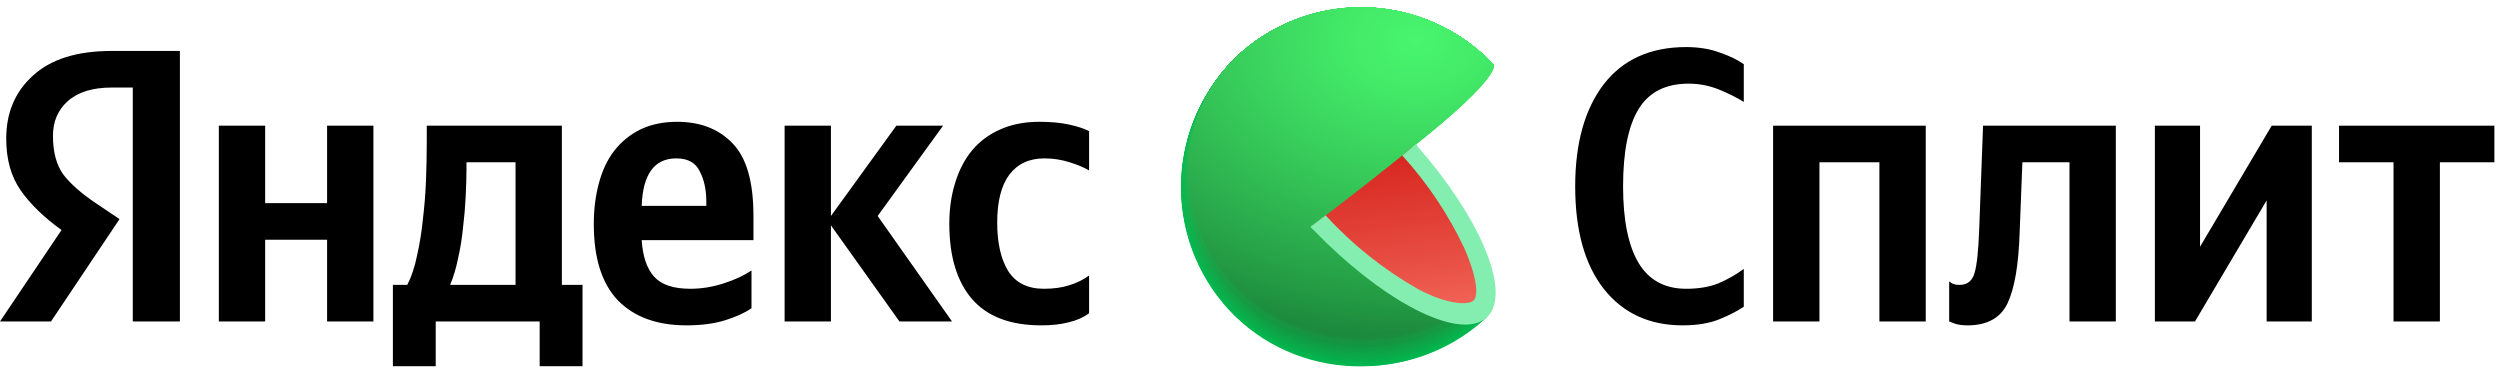<svg width="167" height="25" viewBox="0 0 167 25" fill="none" xmlns="http://www.w3.org/2000/svg">
<path d="M8.87 21.474V5.848H7.465C6.182 5.848 5.202 6.152 4.526 6.758C3.867 7.348 3.537 8.119 3.537 9.072C3.537 10.164 3.772 11.031 4.24 11.672C4.725 12.296 5.445 12.929 6.399 13.57L7.985 14.636L3.407 21.474H0L4.11 15.364C2.931 14.515 2.02 13.631 1.379 12.712C0.737 11.794 0.416 10.641 0.416 9.254C0.416 7.521 1.014 6.117 2.211 5.042C3.407 3.95 5.15 3.404 7.439 3.404H12.017V21.474H8.87ZM69.552 21.734C67.489 21.734 65.945 21.145 64.922 19.966C63.916 18.788 63.414 17.115 63.414 14.948C63.414 13.96 63.544 13.05 63.804 12.218C64.064 11.369 64.437 10.65 64.922 10.06C65.425 9.454 66.049 8.986 66.795 8.656C67.558 8.31 68.434 8.136 69.422 8.136C70.185 8.136 70.844 8.197 71.399 8.318C71.971 8.44 72.422 8.587 72.751 8.76V11.386C72.439 11.196 72.006 11.014 71.451 10.84C70.913 10.667 70.35 10.58 69.76 10.58C68.754 10.58 67.974 10.944 67.419 11.672C66.882 12.4 66.613 13.466 66.613 14.87C66.613 16.222 66.856 17.297 67.341 18.094C67.844 18.892 68.642 19.29 69.734 19.29C70.376 19.29 70.939 19.212 71.425 19.056C71.928 18.9 72.37 18.684 72.751 18.406V20.928C72.37 21.206 71.919 21.405 71.399 21.526C70.879 21.665 70.263 21.734 69.552 21.734ZM50.2 20.59C49.749 20.902 49.16 21.171 48.431 21.396C47.703 21.622 46.845 21.734 45.856 21.734C43.897 21.734 42.371 21.18 41.279 20.07C40.203 18.944 39.666 17.245 39.666 14.974C39.666 13.986 39.779 13.076 40.004 12.244C40.23 11.395 40.568 10.676 41.019 10.086C41.487 9.48 42.068 9.003 42.761 8.656C43.472 8.31 44.296 8.136 45.232 8.136C46.776 8.136 48.007 8.613 48.926 9.566C49.862 10.52 50.33 12.132 50.33 14.402V16.04H42.865C42.935 17.132 43.212 17.947 43.698 18.484C44.183 19.022 44.989 19.29 46.117 19.29C46.862 19.29 47.608 19.169 48.353 18.926C49.099 18.684 49.715 18.398 50.2 18.068V20.59ZM21.849 8.396H24.944V21.474H21.849V16.014H17.713V21.474H14.618V8.396H17.713V13.57H21.849V8.396ZM38.912 19.03V24.464H36.05V21.474H29.106V24.464H26.245V19.03H27.207C27.484 18.493 27.701 17.843 27.857 17.08C28.031 16.318 28.161 15.512 28.247 14.662C28.351 13.813 28.421 12.946 28.456 12.062C28.49 11.161 28.508 10.312 28.508 9.514V8.396H37.533V19.03H38.912ZM60.084 21.474L55.506 15.052V21.474H52.411V8.396H55.506V14.428L59.876 8.396H62.997L58.628 14.428L63.596 21.474H60.084ZM45.18 10.58C44.435 10.58 43.871 10.849 43.489 11.386C43.108 11.924 42.9 12.712 42.865 13.752H47.183V13.492C47.183 12.678 47.036 11.993 46.741 11.438C46.463 10.866 45.943 10.58 45.18 10.58ZM34.438 19.03V10.84H31.161V11.23C31.161 11.785 31.143 12.418 31.108 13.128C31.074 13.822 31.013 14.524 30.927 15.234C30.857 15.945 30.744 16.638 30.588 17.314C30.45 17.973 30.276 18.545 30.068 19.03H34.438Z" fill="black"/>
<path d="M112.402 21.734C110.182 21.734 108.431 20.928 107.147 19.316C105.864 17.687 105.223 15.399 105.223 12.452C105.223 9.575 105.856 7.304 107.121 5.64C108.405 3.976 110.243 3.144 112.636 3.144C113.468 3.144 114.214 3.266 114.873 3.508C115.531 3.734 116.069 3.994 116.485 4.288V6.81C116.017 6.516 115.462 6.238 114.821 5.978C114.179 5.718 113.503 5.588 112.792 5.588C111.266 5.588 110.156 6.152 109.462 7.278C108.769 8.405 108.422 10.13 108.422 12.452C108.422 14.706 108.769 16.413 109.462 17.574C110.156 18.718 111.214 19.29 112.636 19.29C113.468 19.29 114.188 19.169 114.795 18.926C115.401 18.666 115.965 18.346 116.485 17.964V20.486C116.086 20.764 115.549 21.041 114.873 21.318C114.196 21.596 113.373 21.734 112.402 21.734Z" fill="black"/>
<path d="M118.443 8.396H128.639V21.474H125.544V10.84H121.539V21.474H118.443V8.396Z" fill="black"/>
<path d="M130.205 18.796C130.205 18.796 130.266 18.84 130.387 18.926C130.508 18.996 130.682 19.03 130.907 19.03C131.41 19.03 131.74 18.77 131.896 18.25C132.052 17.73 132.156 16.777 132.208 15.39L132.468 8.396H141.337V21.474H138.242V10.84H135.095L134.913 15.52C134.843 17.687 134.575 19.264 134.106 20.252C133.638 21.24 132.745 21.734 131.427 21.734C131.063 21.734 130.768 21.691 130.543 21.604C130.318 21.518 130.205 21.474 130.205 21.474V18.796Z" fill="black"/>
<path d="M143.946 8.396H146.963V16.482L151.749 8.396H154.428V21.474H151.411V13.388L146.625 21.474H143.946V8.396Z" fill="black"/>
<path d="M166.625 10.84H162.984V21.474H159.888V10.84H156.247V8.396H166.625V10.84Z" fill="black"/>
<g clip-path="url(#clip0_3050_23569)">
<path d="M90.914 12.532L99.348 21.165L99.176 21.321L99.103 21.39C96.742 23.496 93.647 24.59 90.487 24.437C87.326 24.285 84.352 22.897 82.204 20.574C80.057 18.25 78.908 15.177 79.006 12.015C79.103 8.854 80.439 5.857 82.725 3.67C85.076 1.52 88.18 0.382 91.364 0.502C94.549 0.623 97.557 1.993 99.738 4.316L90.914 12.532Z" fill="#01B94F"/>
<path d="M82.734 3.666C85.085 1.517 88.187 0.381 91.37 0.502C94.552 0.624 97.559 1.994 99.739 4.316C99.739 4.316 92.724 10.881 92.582 10.996C92.582 10.996 91.011 12.475 91.022 12.497C91.034 12.52 99.334 21.13 99.334 21.13L99.165 21.291L99.093 21.359C94.138 25.716 86.546 25.517 82.061 20.672C79.908 18.321 78.77 15.215 78.896 12.03C79.022 8.845 80.402 5.839 82.734 3.666Z" fill="url(#paint0_radial_3050_23569)"/>
<path d="M82.739 3.658C85.091 1.513 88.194 0.379 91.376 0.502C94.558 0.625 97.564 1.995 99.744 4.316C99.744 4.316 92.916 10.736 92.637 10.961C92.637 10.961 91.108 12.421 91.135 12.467C91.192 12.604 99.323 21.092 99.323 21.092L99.155 21.252L99.082 21.321C94.139 25.67 86.543 25.456 82.074 20.626C79.924 18.282 78.787 15.183 78.912 12.005C79.036 8.827 80.412 5.827 82.739 3.658Z" fill="url(#paint1_radial_3050_23569)"/>
<path d="M82.746 3.655C85.098 1.512 88.199 0.38 91.38 0.504C94.56 0.627 97.564 1.997 99.743 4.316C99.743 4.316 93.11 10.587 92.682 10.927C92.682 10.927 91.206 12.364 91.233 12.433C91.321 12.639 99.307 21.058 99.307 21.058L99.135 21.218L99.062 21.283C94.134 25.621 86.542 25.399 82.081 20.58C79.934 18.243 78.799 15.151 78.923 11.98C79.048 8.81 80.422 5.817 82.746 3.655Z" fill="url(#paint2_radial_3050_23569)"/>
<path d="M82.75 3.651C85.103 1.51 88.204 0.379 91.383 0.504C94.563 0.628 97.566 1.997 99.744 4.316C99.744 4.316 93.302 10.43 92.732 10.893C92.732 10.893 91.302 12.31 91.341 12.402C91.455 12.677 99.293 21.023 99.293 21.023L99.124 21.18C99.124 21.18 99.052 21.245 99.052 21.249C94.135 25.571 86.543 25.334 82.093 20.534C79.95 18.204 78.816 15.12 78.939 11.957C79.062 8.794 80.432 5.808 82.75 3.651Z" fill="url(#paint3_radial_3050_23569)"/>
<path d="M82.757 3.643C85.111 1.505 88.21 0.378 91.388 0.503C94.566 0.629 97.566 1.998 99.743 4.316C99.743 4.316 93.496 10.293 92.781 10.858C92.781 10.858 91.397 12.253 91.443 12.368C91.589 12.711 99.281 20.985 99.277 20.989L99.109 21.145L99.036 21.214C94.131 25.517 86.542 25.276 82.104 20.488C79.964 18.164 78.832 15.087 78.954 11.931C79.077 8.775 80.444 5.795 82.757 3.643Z" fill="url(#paint4_radial_3050_23569)"/>
<path d="M82.76 3.639C85.114 1.503 88.213 0.377 91.39 0.503C94.566 0.63 97.566 1.999 99.742 4.316C99.742 4.316 93.686 10.147 92.83 10.812C92.83 10.812 91.492 12.184 91.549 12.322C91.722 12.734 99.264 20.935 99.264 20.935L99.096 21.13L99.023 21.195C94.126 25.468 86.541 25.219 82.111 20.442C79.975 18.125 78.844 15.056 78.966 11.907C79.088 8.758 80.452 5.785 82.76 3.639Z" fill="url(#paint5_radial_3050_23569)"/>
<path d="M82.769 3.636C85.123 1.501 88.221 0.376 91.397 0.503C94.573 0.631 97.571 2 99.747 4.316C99.747 4.316 93.882 10.002 92.884 10.812C92.884 10.812 91.588 12.161 91.653 12.322C91.871 12.784 99.254 20.916 99.25 20.916L99.082 21.073L99.009 21.142C94.127 25.418 86.542 25.158 82.123 20.397C79.99 18.086 78.86 15.024 78.981 11.883C79.103 8.741 80.465 5.776 82.769 3.636Z" fill="url(#paint6_radial_3050_23569)"/>
<path d="M82.773 3.628C85.128 1.495 88.226 0.373 91.401 0.501C94.576 0.63 97.573 2 99.748 4.316C99.748 4.316 94.074 9.853 92.935 10.759C92.935 10.759 91.685 12.089 91.761 12.287C91.991 12.838 99.239 20.897 99.235 20.897C99.231 20.897 99.079 21.046 99.067 21.054L98.994 21.119C94.124 25.368 86.539 25.101 82.131 20.366C79.996 18.061 78.865 15.003 78.985 11.864C79.106 8.725 80.468 5.763 82.773 3.628Z" fill="url(#paint7_radial_3050_23569)"/>
<path d="M82.78 3.624C85.135 1.495 88.232 0.374 91.405 0.503C94.578 0.633 97.573 2.002 99.746 4.316C99.746 4.316 94.268 9.708 92.984 10.725C92.984 10.725 91.779 12.031 91.867 12.253C92.124 12.872 99.223 20.859 99.223 20.863L99.055 21.02L98.982 21.085C94.123 25.334 86.538 25.055 82.161 20.32C80.028 18.024 78.896 14.975 79.012 11.844C79.128 8.713 80.484 5.757 82.78 3.624Z" fill="url(#paint8_radial_3050_23569)"/>
<path d="M82.782 3.62C85.137 1.492 88.233 0.373 91.405 0.503C94.577 0.633 97.572 2.002 99.744 4.316C99.744 4.316 94.457 9.559 93.016 10.69C93.016 10.69 91.869 11.978 91.953 12.219C92.251 12.895 99.209 20.809 99.205 20.813L99.037 20.966C99.037 20.966 98.972 21.027 98.964 21.035C94.117 25.269 86.536 24.978 82.143 20.27C81.091 19.135 80.274 17.804 79.736 16.353C79.199 14.902 78.953 13.359 79.013 11.813C79.072 10.267 79.435 8.748 80.082 7.342C80.729 5.936 81.646 4.672 82.782 3.62Z" fill="url(#paint9_radial_3050_23569)"/>
<path d="M82.791 3.612C85.146 1.488 88.242 0.371 91.412 0.503C94.582 0.634 97.574 2.003 99.746 4.316C99.746 4.316 94.653 9.413 93.082 10.655C93.082 10.655 91.97 11.924 92.077 12.184C92.39 12.948 99.195 20.786 99.195 20.79L99.027 20.943L98.954 21.008C94.115 25.219 86.537 24.921 82.16 20.217C80.041 17.931 78.918 14.898 79.036 11.784C79.154 8.67 80.505 5.731 82.791 3.612Z" fill="url(#paint10_radial_3050_23569)"/>
<path d="M82.796 3.609C85.152 1.486 88.247 0.37 91.417 0.502C94.587 0.635 97.579 2.004 99.75 4.316C99.75 4.316 94.846 9.284 93.133 10.625C93.133 10.625 92.07 11.867 92.181 12.154C92.525 12.968 99.185 20.748 99.181 20.748L99.013 20.905L98.94 20.97C94.115 25.174 86.538 24.868 82.172 20.179C81.124 19.05 80.308 17.727 79.772 16.283C79.236 14.839 78.99 13.304 79.047 11.765C79.105 10.226 79.466 8.713 80.109 7.314C80.752 5.914 81.665 4.655 82.796 3.609Z" fill="url(#paint11_radial_3050_23569)"/>
<path d="M82.802 3.605C85.159 1.484 88.253 0.371 91.421 0.504C94.589 0.637 97.579 2.005 99.75 4.316C99.75 4.316 95.04 9.119 93.182 10.591C93.182 10.591 92.165 11.813 92.287 12.119C92.67 13.013 99.169 20.714 99.169 20.718L99.001 20.874C99.001 20.874 98.936 20.931 98.932 20.939C94.115 25.143 86.541 24.81 82.183 20.137C77.825 15.463 78.043 7.919 82.802 3.605Z" fill="url(#paint12_radial_3050_23569)"/>
<path d="M82.808 3.597C85.165 1.479 88.259 0.368 91.426 0.502C94.593 0.636 97.582 2.005 99.751 4.316C99.751 4.316 95.233 8.967 93.252 10.549C93.252 10.549 92.277 11.749 92.411 12.077C92.813 13.04 99.17 20.668 99.17 20.672L99.002 20.825L98.929 20.89C94.109 25.066 86.52 24.741 82.192 20.079C77.865 15.417 78.06 7.9 82.808 3.597Z" fill="url(#paint13_radial_3050_23569)"/>
<path d="M82.814 3.593C85.171 1.478 88.264 0.369 91.429 0.504C94.594 0.639 97.581 2.007 99.75 4.316C99.75 4.316 95.426 8.825 93.285 10.522C93.285 10.522 92.356 11.703 92.497 12.05C92.929 13.078 99.134 20.633 99.134 20.637L98.966 20.79L98.893 20.855C94.107 25.017 86.518 24.68 82.198 20.033C77.878 15.386 78.073 7.881 82.814 3.593Z" fill="url(#paint14_radial_3050_23569)"/>
<path d="M82.818 3.59C85.176 1.476 88.268 0.368 91.432 0.504C94.597 0.64 97.582 2.008 99.75 4.316C99.75 4.316 95.618 8.68 93.335 10.488C93.335 10.488 92.452 11.634 92.605 12.016C93.064 13.105 99.135 20.599 99.135 20.603L98.97 20.756L98.898 20.821C94.104 24.952 86.519 24.623 82.21 19.984C77.902 15.345 78.085 7.866 82.818 3.59Z" fill="url(#paint15_radial_3050_23569)"/>
<path d="M82.826 3.582C85.185 1.472 88.276 0.368 91.439 0.505C94.602 0.642 97.586 2.01 99.754 4.316C99.754 4.316 95.812 8.519 93.4 10.453C93.4 10.453 92.563 11.6 92.723 11.982C93.197 13.151 99.135 20.561 99.112 20.565L98.943 20.718C98.921 20.741 98.897 20.763 98.871 20.782C94.103 24.917 86.519 24.57 82.222 19.942C77.925 15.314 78.108 7.847 82.826 3.582Z" fill="url(#paint16_radial_3050_23569)"/>
<path d="M82.83 3.578C85.192 1.472 88.285 0.372 91.448 0.515C94.61 0.658 97.592 2.031 99.754 4.343C99.754 4.343 96.004 8.386 93.435 10.43C93.435 10.43 92.643 11.546 92.816 11.959C93.332 13.201 99.1 20.542 99.097 20.546C99.093 20.549 98.955 20.679 98.928 20.699L98.86 20.764C94.1 24.868 86.519 24.501 82.23 19.896C77.94 15.291 78.108 7.828 82.83 3.578Z" fill="url(#paint17_radial_3050_23569)"/>
<path d="M82.839 3.574C85.2 1.469 88.292 0.37 91.453 0.513C94.614 0.656 97.594 2.029 99.755 4.339C99.755 4.339 96.2 8.248 93.486 10.4C93.486 10.4 92.74 11.492 92.92 11.928C93.467 13.239 99.09 20.507 99.083 20.511L98.918 20.664L98.846 20.729C94.097 24.818 86.52 24.444 82.242 19.85C77.964 15.257 78.129 7.809 82.839 3.574Z" fill="url(#paint18_radial_3050_23569)"/>
<path d="M82.841 3.551C85.203 1.448 88.293 0.351 91.453 0.493C94.613 0.636 97.592 2.008 99.754 4.316C99.754 4.316 96.39 8.08 93.538 10.342C93.538 10.342 92.835 11.412 93.026 11.871C93.599 13.25 99.074 20.45 99.07 20.454L98.902 20.607L98.829 20.668C94.096 24.768 86.519 24.382 82.249 19.808C77.978 15.234 78.143 7.789 82.841 3.551Z" fill="url(#paint19_radial_3050_23569)"/>
<path d="M82.849 3.552C85.21 1.45 88.299 0.353 91.457 0.496C94.616 0.639 97.593 2.009 99.754 4.316C97.854 6.47 95.792 8.477 93.588 10.319C93.588 10.319 92.93 11.37 93.133 11.848C93.733 13.296 99.059 20.419 99.055 20.427L98.89 20.576L98.818 20.641C94.093 24.719 86.519 24.325 82.26 19.762C78.001 15.199 78.154 7.755 82.849 3.552Z" fill="url(#paint20_radial_3050_23569)"/>
<path d="M82.852 3.552C85.213 1.45 88.302 0.354 91.46 0.497C94.618 0.64 97.595 2.01 99.757 4.316C97.883 6.464 95.837 8.457 93.64 10.274C93.64 10.274 93.032 11.302 93.258 11.802C93.889 13.331 99.069 20.374 99.061 20.377L98.897 20.53L98.824 20.595C94.091 24.665 86.518 24.264 82.267 19.716C78.016 15.169 78.168 7.755 82.852 3.552Z" fill="url(#paint21_radial_3050_23569)"/>
<path d="M82.859 3.551C85.221 1.454 88.308 0.36 91.464 0.502C94.619 0.645 97.595 2.013 99.757 4.316C97.912 6.466 95.881 8.448 93.686 10.239C93.686 10.239 93.124 11.248 93.342 11.768C94 13.369 99.031 20.366 99.027 20.366C99.023 20.366 98.893 20.492 98.859 20.519L98.79 20.58C94.088 24.615 86.518 24.187 82.278 19.67C78.039 15.153 78.18 7.755 82.859 3.551Z" fill="url(#paint22_radial_3050_23569)"/>
<path d="M82.862 3.552C85.223 1.455 88.31 0.362 91.465 0.504C94.62 0.647 97.594 2.015 99.756 4.316C97.942 6.47 95.925 8.445 93.735 10.216C93.735 10.216 93.219 11.202 93.445 11.745C94.136 13.399 99.018 20.312 99.011 20.316L98.846 20.465L98.774 20.53C94.083 24.57 86.517 24.145 82.289 19.625C78.061 15.104 78.195 7.717 82.862 3.552Z" fill="url(#paint23_radial_3050_23569)"/>
<path d="M82.867 3.551C85.227 1.456 88.313 0.363 91.467 0.506C94.621 0.649 97.595 2.015 99.757 4.316C97.973 6.473 95.97 8.44 93.781 10.185C93.781 10.185 93.311 11.149 93.548 11.714C94.267 13.438 99 20.274 98.996 20.282L98.828 20.431L98.755 20.496C94.083 24.516 86.518 24.084 82.312 19.579C78.107 15.073 78.21 7.698 82.867 3.551Z" fill="url(#paint24_radial_3050_23569)"/>
<path d="M82.877 3.552C85.237 1.458 88.321 0.367 91.473 0.51C94.626 0.653 97.598 2.018 99.759 4.316C98.009 6.474 96.024 8.431 93.841 10.151C93.841 10.151 93.413 11.095 93.662 11.68C94.426 13.472 99.014 20.24 98.987 20.248L98.823 20.397L98.75 20.458C94.082 24.466 86.52 24.023 82.315 19.533C78.11 15.043 78.225 7.679 82.877 3.552Z" fill="url(#paint25_radial_3050_23569)"/>
<path d="M82.879 3.552C85.24 1.461 88.322 0.371 91.473 0.513C94.624 0.656 97.596 2.02 99.757 4.316C98.042 6.479 96.072 8.427 93.889 10.117C93.889 10.117 93.507 11.038 93.763 11.646C94.528 13.507 98.978 20.202 98.97 20.206C98.962 20.209 98.844 20.324 98.805 20.355L98.733 20.42C94.08 24.417 86.518 23.966 82.313 19.487C78.108 15.008 78.238 7.66 82.879 3.552Z" fill="url(#paint26_radial_3050_23569)"/>
<path d="M82.885 3.529C85.249 1.442 88.332 0.356 91.482 0.503C94.632 0.65 97.602 2.018 99.76 4.316C99.76 4.316 97.933 6.914 93.938 10.082C93.938 10.082 93.601 10.984 93.869 11.611C94.672 13.522 98.961 20.167 98.957 20.171L98.789 20.32L98.72 20.385C94.075 24.367 86.517 23.905 82.312 19.441C78.107 14.978 78.248 7.641 82.885 3.529Z" fill="url(#paint27_radial_3050_23569)"/>
<path d="M82.89 3.521C85.254 1.437 88.338 0.354 91.487 0.503C94.635 0.651 97.603 2.019 99.761 4.316C99.761 4.316 98.129 6.754 93.988 10.048C93.834 10.546 93.834 11.079 93.988 11.576C94.822 13.575 98.958 20.125 98.958 20.133L98.794 20.282L98.721 20.343C94.072 24.317 86.518 23.847 82.34 19.399C78.161 14.951 78.264 7.625 82.89 3.521Z" fill="url(#paint28_radial_3050_23569)"/>
<path d="M82.9 3.517C85.264 1.434 88.346 0.353 91.493 0.502C94.641 0.651 97.607 2.019 99.763 4.316C99.763 4.316 98.322 6.609 94.029 9.998C93.894 10.501 93.908 11.033 94.071 11.527C94.931 13.621 98.937 20.102 98.93 20.11L98.765 20.259L98.697 20.32C94.075 24.268 86.52 23.805 82.349 19.353C78.178 14.901 78.282 7.606 82.9 3.517Z" fill="url(#paint29_radial_3050_23569)"/>
<path d="M82.902 3.513C85.266 1.432 88.348 0.351 91.495 0.501C94.641 0.651 97.606 2.019 99.762 4.316C99.762 4.316 98.515 6.475 94.088 9.983C93.982 10.492 94.015 11.02 94.184 11.511C95.075 13.648 98.924 20.056 98.917 20.064L98.752 20.209L98.68 20.274C94.069 24.218 86.519 23.725 82.359 19.307C78.135 14.829 78.292 7.587 82.902 3.513Z" fill="url(#paint30_radial_3050_23569)"/>
<path d="M82.909 3.506C85.274 1.428 88.355 0.352 91.499 0.503C94.644 0.654 97.606 2.021 99.761 4.316C99.761 4.316 98.706 6.315 94.138 9.933C94.059 10.448 94.111 10.974 94.29 11.462C95.208 13.667 98.909 20.007 98.901 20.011L98.737 20.16L98.664 20.221C94.076 24.138 86.526 23.66 82.367 19.235C78.207 14.81 78.306 7.568 82.909 3.506Z" fill="url(#paint31_radial_3050_23569)"/>
<path d="M82.915 3.502C85.281 1.426 88.361 0.35 91.506 0.502C94.65 0.654 97.612 2.022 99.767 4.316C99.767 4.316 98.903 6.165 94.193 9.899C94.141 10.418 94.212 10.941 94.399 11.428C95.344 13.732 98.895 19.984 98.888 20.003L98.723 20.152L98.654 20.213C94.067 24.115 86.52 23.607 82.38 19.22C78.175 14.764 78.324 7.549 82.915 3.502Z" fill="url(#paint32_radial_3050_23569)"/>
<path d="M82.921 3.498C85.287 1.424 88.366 0.35 91.508 0.503C94.651 0.655 97.612 2.022 99.765 4.316C99.765 4.316 99.092 6.036 94.241 9.88C94.219 10.402 94.308 10.923 94.501 11.409C95.476 13.766 98.882 19.961 98.874 19.984L98.71 20.129L98.637 20.19C94.061 24.065 86.518 23.549 82.386 19.17C78.192 14.729 78.333 7.53 82.921 3.498Z" fill="url(#paint33_radial_3050_23569)"/>
<path d="M82.925 3.49C85.292 1.419 88.371 0.348 91.513 0.502C94.654 0.656 97.613 2.023 99.766 4.316C99.766 4.316 99.288 5.886 94.291 9.845C94.299 10.377 94.407 10.902 94.609 11.393C95.614 13.805 98.867 19.927 98.86 19.934L98.695 20.079L98.626 20.14C94.062 24.015 86.519 23.488 82.398 19.124C78.212 14.699 78.349 7.511 82.925 3.49Z" fill="url(#paint34_radial_3050_23569)"/>
<path d="M82.935 3.487C85.303 1.424 88.379 0.359 91.516 0.517C94.653 0.674 97.607 2.041 99.756 4.331C99.756 4.331 99.469 5.741 94.331 9.811C94.375 10.344 94.504 10.866 94.713 11.359C95.749 13.843 98.858 19.892 98.85 19.9L98.686 20.045C98.66 20.063 98.635 20.084 98.613 20.106C94.06 23.966 86.521 23.423 82.411 19.078C78.233 14.664 78.362 7.495 82.935 3.487Z" fill="url(#paint35_radial_3050_23569)"/>
<path d="M82.936 3.483C85.304 1.419 88.38 0.355 91.518 0.513C94.655 0.671 97.609 2.04 99.757 4.331C99.757 4.331 99.665 5.596 94.382 9.777C94.457 10.31 94.601 10.832 94.81 11.328C95.88 13.869 98.84 19.854 98.832 19.861L98.668 20.007C98.644 20.007 98.618 20.052 98.595 20.068C94.053 23.916 86.518 23.37 82.416 19.032C78.249 14.634 78.375 7.476 82.936 3.483Z" fill="url(#paint36_radial_3050_23569)"/>
<path d="M82.945 3.475C85.315 1.414 88.392 0.352 91.528 0.512C94.665 0.672 97.618 2.041 99.766 4.331C99.766 4.331 99.866 5.462 94.441 9.746C94.552 10.277 94.716 10.795 94.93 11.294C96.02 13.915 98.834 19.819 98.822 19.827C98.811 19.835 98.711 19.93 98.658 19.972L98.589 20.033C94.059 23.874 86.52 23.308 82.429 18.986C78.266 14.599 78.392 7.457 82.945 3.475Z" fill="url(#paint37_radial_3050_23569)"/>
<path d="M82.948 3.471C85.318 1.411 88.395 0.35 91.533 0.511C94.67 0.672 97.622 2.043 99.769 4.335C99.769 4.335 100.059 5.302 94.493 9.712C94.636 10.241 94.815 10.759 95.028 11.263C96.148 13.938 98.813 19.785 98.805 19.793L98.641 19.938L98.568 19.999C94.053 23.805 86.518 23.247 82.435 18.945C78.284 14.565 78.402 7.438 82.948 3.471Z" fill="url(#paint38_radial_3050_23569)"/>
<path d="M82.956 3.467C85.326 1.407 88.404 0.347 91.541 0.509C94.678 0.67 97.631 2.042 99.777 4.335C99.777 4.335 100.251 5.153 94.547 9.666C94.547 9.666 94.757 10.308 95.139 11.217C96.286 13.976 98.802 19.739 98.794 19.747L98.63 19.892L98.561 19.949C94.05 23.767 86.519 23.19 82.447 18.898C78.303 14.531 78.418 7.419 82.956 3.467Z" fill="url(#paint39_radial_3050_23569)"/>
<path d="M98.775 19.724C94.31 23.736 86.591 23.205 82.455 18.837C78.319 14.469 78.429 7.373 82.96 3.444C85.332 1.386 88.41 0.328 91.547 0.491C94.684 0.654 97.635 2.026 99.781 4.32C99.781 4.32 100.457 4.992 94.604 9.628C94.593 9.643 98.791 19.712 98.775 19.724Z" fill="url(#paint40_radial_3050_23569)"/>
<path d="M94.424 9.772C92.593 11.274 90.341 13.043 87.723 15.027C89.668 17.13 91.931 18.915 94.428 20.319C96.573 21.466 98.251 21.68 99.073 20.954C99.895 20.227 99.796 18.554 98.84 16.368C97.708 13.96 96.22 11.736 94.424 9.772Z" fill="url(#paint41_linear_3050_23569)"/>
<path d="M94.588 9.623L93.671 10.387C95.351 12.233 96.748 14.318 97.815 16.574C98.752 18.73 98.729 19.811 98.427 20.082C98.125 20.354 96.821 20.422 94.737 19.318C92.43 18.01 90.342 16.346 88.552 14.388L87.527 15.153L87.768 15.386C92.107 19.868 96.802 22.421 98.866 21.492C98.927 21.462 98.989 21.431 99.046 21.397H99.069C99.149 21.348 99.224 21.291 99.294 21.229C99.369 21.162 99.437 21.087 99.497 21.007C100.847 19.238 98.797 14.473 94.715 9.803L94.588 9.623Z" fill="#84EEB1"/>
</g>
<defs>
<radialGradient id="paint0_radial_3050_23569" cx="0" cy="0" r="1" gradientUnits="userSpaceOnUse" gradientTransform="translate(93.962 1.834) rotate(-2.29) scale(55.038 40.713)">
<stop stop-color="#03BA50"/>
<stop offset="0.8" stop-color="#01B64E"/>
</radialGradient>
<radialGradient id="paint1_radial_3050_23569" cx="0" cy="0" r="1" gradientUnits="userSpaceOnUse" gradientTransform="translate(93.957 1.829) rotate(-2.29) scale(54.923 40.628)">
<stop stop-color="#04BC50"/>
<stop offset="0.8" stop-color="#01B34D"/>
</radialGradient>
<radialGradient id="paint2_radial_3050_23569" cx="0" cy="0" r="1" gradientUnits="userSpaceOnUse" gradientTransform="translate(93.943 1.84) rotate(-2.29) scale(54.808 40.543)">
<stop stop-color="#06BD51"/>
<stop offset="0.72" stop-color="#02B24C"/>
<stop offset="0.8" stop-color="#01B04B"/>
</radialGradient>
<radialGradient id="paint3_radial_3050_23569" cx="0" cy="0" r="1" gradientUnits="userSpaceOnUse" gradientTransform="translate(93.923 1.857) rotate(-2.29) scale(54.693 40.458)">
<stop stop-color="#08BF52"/>
<stop offset="0.56" stop-color="#04B44D"/>
<stop offset="0.8" stop-color="#01AD4A"/>
</radialGradient>
<radialGradient id="paint4_radial_3050_23569" cx="0" cy="0" r="1" gradientUnits="userSpaceOnUse" gradientTransform="translate(93.902 1.874) rotate(-2.29) scale(54.579 40.373)">
<stop stop-color="#0AC053"/>
<stop offset="0.48" stop-color="#05B54E"/>
<stop offset="0.8" stop-color="#01AA49"/>
</radialGradient>
<radialGradient id="paint5_radial_3050_23569" cx="0" cy="0" r="1" gradientUnits="userSpaceOnUse" gradientTransform="translate(93.877 1.915) rotate(-1.718) scale(54.441 40.283)">
<stop stop-color="#0BC253"/>
<stop offset="0.42" stop-color="#07B74E"/>
<stop offset="0.8" stop-color="#01A848"/>
</radialGradient>
<radialGradient id="paint6_radial_3050_23569" cx="0" cy="0" r="1" gradientUnits="userSpaceOnUse" gradientTransform="translate(93.846 1.926) rotate(-1.718) scale(54.326 40.198)">
<stop stop-color="#0DC354"/>
<stop offset="0.37" stop-color="#08B84F"/>
<stop offset="0.8" stop-color="#01A546"/>
</radialGradient>
<radialGradient id="paint7_radial_3050_23569" cx="0" cy="0" r="1" gradientUnits="userSpaceOnUse" gradientTransform="translate(94.251 1.936) rotate(-1.718) scale(54.211 40.097)">
<stop stop-color="#0FC555"/>
<stop offset="0.33" stop-color="#0ABA50"/>
<stop offset="0.8" stop-color="#01A245"/>
</radialGradient>
<radialGradient id="paint8_radial_3050_23569" cx="0" cy="0" r="1" gradientUnits="userSpaceOnUse" gradientTransform="translate(94.21 1.956) rotate(-1.701) scale(54.637 40.012)">
<stop stop-color="#11C656"/>
<stop offset="0.3" stop-color="#0CBB51"/>
<stop offset="0.8" stop-color="#019F44"/>
</radialGradient>
<radialGradient id="paint9_radial_3050_23569" cx="0" cy="0" r="1" gradientUnits="userSpaceOnUse" gradientTransform="translate(94.194 1.975) rotate(-1.701) scale(54.521 39.927)">
<stop stop-color="#12C856"/>
<stop offset="0.28" stop-color="#0EBD51"/>
<stop offset="0.77" stop-color="#029E44"/>
<stop offset="0.8" stop-color="#019C43"/>
</radialGradient>
<radialGradient id="paint10_radial_3050_23569" cx="0" cy="0" r="1" gradientUnits="userSpaceOnUse" gradientTransform="translate(94.182 2.001) rotate(-1.701) scale(54.401 39.84)">
<stop stop-color="#14C957"/>
<stop offset="0.26" stop-color="#0FBE52"/>
<stop offset="0.72" stop-color="#049F44"/>
<stop offset="0.8" stop-color="#019941"/>
</radialGradient>
<radialGradient id="paint11_radial_3050_23569" cx="0" cy="0" r="1" gradientUnits="userSpaceOnUse" gradientTransform="translate(94.158 2.034) rotate(-1.701) scale(54.286 39.755)">
<stop stop-color="#16CB58"/>
<stop offset="0.24" stop-color="#11C053"/>
<stop offset="0.66" stop-color="#06A145"/>
<stop offset="0.8" stop-color="#019640"/>
</radialGradient>
<radialGradient id="paint12_radial_3050_23569" cx="0" cy="0" r="1" gradientUnits="userSpaceOnUse" gradientTransform="translate(94.129 2.069) rotate(-1.701) scale(54.17 39.67)">
<stop stop-color="#18CC59"/>
<stop offset="0.23" stop-color="#13C154"/>
<stop offset="0.62" stop-color="#07A246"/>
<stop offset="0.8" stop-color="#01933F"/>
</radialGradient>
<radialGradient id="paint13_radial_3050_23569" cx="0" cy="0" r="1" gradientUnits="userSpaceOnUse" gradientTransform="translate(94.102 2.112) rotate(-1.701) scale(54.05 39.582)">
<stop stop-color="#19CD59"/>
<stop offset="0.21" stop-color="#15C254"/>
<stop offset="0.59" stop-color="#09A347"/>
<stop offset="0.8" stop-color="#01903E"/>
</radialGradient>
<radialGradient id="paint14_radial_3050_23569" cx="0" cy="0" r="1" gradientUnits="userSpaceOnUse" gradientTransform="translate(94.064 2.157) rotate(-1.701) scale(53.934 39.497)">
<stop stop-color="#1BCF5A"/>
<stop offset="0.2" stop-color="#17C455"/>
<stop offset="0.56" stop-color="#0BA547"/>
<stop offset="0.8" stop-color="#018D3C"/>
</radialGradient>
<radialGradient id="paint15_radial_3050_23569" cx="0" cy="0" r="1" gradientUnits="userSpaceOnUse" gradientTransform="translate(94.024 1.991) rotate(-1.134) scale(53.805 39.411)">
<stop stop-color="#1DD05B"/>
<stop offset="0.19" stop-color="#18C556"/>
<stop offset="0.54" stop-color="#0CA648"/>
<stop offset="0.8" stop-color="#018B3B"/>
</radialGradient>
<radialGradient id="paint16_radial_3050_23569" cx="0" cy="0" r="1" gradientUnits="userSpaceOnUse" gradientTransform="translate(93.98 2.026) rotate(-1.134) scale(53.685 39.324)">
<stop stop-color="#1ED25B"/>
<stop offset="0.18" stop-color="#1AC756"/>
<stop offset="0.51" stop-color="#0EA848"/>
<stop offset="0.8" stop-color="#01883A"/>
</radialGradient>
<radialGradient id="paint17_radial_3050_23569" cx="0" cy="0" r="1" gradientUnits="userSpaceOnUse" gradientTransform="translate(93.937 2.059) rotate(-1.134) scale(53.569 39.239)">
<stop stop-color="#20D35C"/>
<stop offset="0.18" stop-color="#1BC857"/>
<stop offset="0.49" stop-color="#0FA949"/>
<stop offset="0.8" stop-color="#018539"/>
</radialGradient>
<radialGradient id="paint18_radial_3050_23569" cx="0" cy="0" r="1" gradientUnits="userSpaceOnUse" gradientTransform="translate(93.887 2.106) rotate(-1.134) scale(53.454 39.154)">
<stop stop-color="#22D55D"/>
<stop offset="0.17" stop-color="#1DCA58"/>
<stop offset="0.47" stop-color="#11AB4A"/>
<stop offset="0.8" stop-color="#018237"/>
</radialGradient>
<radialGradient id="paint19_radial_3050_23569" cx="0" cy="0" r="1" gradientUnits="userSpaceOnUse" gradientTransform="translate(93.826 2.149) rotate(-1.134) scale(53.334 39.066)">
<stop stop-color="#24D65E"/>
<stop offset="0.16" stop-color="#1FCB59"/>
<stop offset="0.45" stop-color="#13AC4B"/>
<stop offset="0.8" stop-color="#017F36"/>
</radialGradient>
<radialGradient id="paint20_radial_3050_23569" cx="0" cy="0" r="1" gradientUnits="userSpaceOnUse" gradientTransform="translate(93.763 2.203) rotate(-1.134) scale(53.218 38.981)">
<stop stop-color="#25D85E"/>
<stop offset="0.15" stop-color="#20CD59"/>
<stop offset="0.43" stop-color="#14AE4B"/>
<stop offset="0.79" stop-color="#017D36"/>
<stop offset="0.8" stop-color="#007C35"/>
</radialGradient>
<radialGradient id="paint21_radial_3050_23569" cx="0" cy="0" r="1" gradientUnits="userSpaceOnUse" gradientTransform="translate(94.919 2.263) rotate(-1.134) scale(53.102 38.886)">
<stop stop-color="#27D95F"/>
<stop offset="0.15" stop-color="#22CE5A"/>
<stop offset="0.42" stop-color="#16AF4C"/>
<stop offset="0.77" stop-color="#027E36"/>
<stop offset="0.8" stop-color="#007934"/>
</radialGradient>
<radialGradient id="paint22_radial_3050_23569" cx="0" cy="0" r="1" gradientUnits="userSpaceOnUse" gradientTransform="translate(94.524 2.324) rotate(-1.123) scale(53.507 38.799)">
<stop stop-color="#29DB60"/>
<stop offset="0.14" stop-color="#24D05B"/>
<stop offset="0.4" stop-color="#18B14D"/>
<stop offset="0.74" stop-color="#048037"/>
<stop offset="0.8" stop-color="#007632"/>
</radialGradient>
<radialGradient id="paint23_radial_3050_23569" cx="0" cy="0" r="1" gradientUnits="userSpaceOnUse" gradientTransform="translate(94.476 2.393) rotate(-1.123) scale(53.39 38.714)">
<stop stop-color="#2BDC61"/>
<stop offset="0.14" stop-color="#26D15C"/>
<stop offset="0.39" stop-color="#1AB24E"/>
<stop offset="0.71" stop-color="#068138"/>
<stop offset="0.8" stop-color="#007331"/>
</radialGradient>
<radialGradient id="paint24_radial_3050_23569" cx="0" cy="0" r="1" gradientUnits="userSpaceOnUse" gradientTransform="translate(94.43 2.468) rotate(-1.123) scale(53.269 38.626)">
<stop stop-color="#2CDE61"/>
<stop offset="0.13" stop-color="#27D35C"/>
<stop offset="0.37" stop-color="#1BB44E"/>
<stop offset="0.69" stop-color="#088339"/>
<stop offset="0.8" stop-color="#007030"/>
</radialGradient>
<radialGradient id="paint25_radial_3050_23569" cx="0" cy="0" r="1" gradientUnits="userSpaceOnUse" gradientTransform="translate(94.382 2.086) rotate(-0.561) scale(53.144 38.542)">
<stop stop-color="#2EDF62"/>
<stop offset="0.13" stop-color="#29D45D"/>
<stop offset="0.37" stop-color="#1DB54F"/>
<stop offset="0.67" stop-color="#098439"/>
<stop offset="0.8" stop-color="#006E2F"/>
</radialGradient>
<radialGradient id="paint26_radial_3050_23569" cx="0" cy="0" r="1" gradientUnits="userSpaceOnUse" gradientTransform="translate(94.322 2.146) rotate(-0.561) scale(53.027 38.457)">
<stop stop-color="#30E163"/>
<stop offset="0.13" stop-color="#2BD65E"/>
<stop offset="0.35" stop-color="#1FB750"/>
<stop offset="0.65" stop-color="#0B8639"/>
<stop offset="0.8" stop-color="#006B2D"/>
</radialGradient>
<radialGradient id="paint27_radial_3050_23569" cx="0" cy="0" r="1" gradientUnits="userSpaceOnUse" gradientTransform="translate(94.262 2.212) rotate(-0.561) scale(52.906 38.369)">
<stop stop-color="#31E263"/>
<stop offset="0.12" stop-color="#2CD75E"/>
<stop offset="0.34" stop-color="#20B850"/>
<stop offset="0.63" stop-color="#0D873A"/>
<stop offset="0.8" stop-color="#00682C"/>
</radialGradient>
<radialGradient id="paint28_radial_3050_23569" cx="0" cy="0" r="1" gradientUnits="userSpaceOnUse" gradientTransform="translate(94.197 2.281) rotate(-0.561) scale(52.789 38.284)">
<stop stop-color="#33E364"/>
<stop offset="0.12" stop-color="#2ED85F"/>
<stop offset="0.34" stop-color="#22B951"/>
<stop offset="0.62" stop-color="#0E883B"/>
<stop offset="0.8" stop-color="#00652B"/>
</radialGradient>
<radialGradient id="paint29_radial_3050_23569" cx="0" cy="0" r="1" gradientUnits="userSpaceOnUse" gradientTransform="translate(94.129 2.357) rotate(-0.561) scale(52.669 38.197)">
<stop stop-color="#35E565"/>
<stop offset="0.12" stop-color="#30DA60"/>
<stop offset="0.33" stop-color="#24BB52"/>
<stop offset="0.6" stop-color="#108A3C"/>
<stop offset="0.8" stop-color="#00622A"/>
</radialGradient>
<radialGradient id="paint30_radial_3050_23569" cx="0" cy="0" r="1" gradientUnits="userSpaceOnUse" gradientTransform="translate(94.057 2.434) rotate(-0.561) scale(52.551 38.112)">
<stop stop-color="#37E666"/>
<stop offset="0.11" stop-color="#32DB61"/>
<stop offset="0.32" stop-color="#26BC53"/>
<stop offset="0.59" stop-color="#128B3C"/>
<stop offset="0.8" stop-color="#005F28"/>
</radialGradient>
<radialGradient id="paint31_radial_3050_23569" cx="0" cy="0" r="1" gradientUnits="userSpaceOnUse" gradientTransform="translate(93.978 2.519) rotate(-0.561) scale(52.431 38.024)">
<stop stop-color="#38E866"/>
<stop offset="0.11" stop-color="#33DD61"/>
<stop offset="0.31" stop-color="#27BE53"/>
<stop offset="0.57" stop-color="#148D3D"/>
<stop offset="0.8" stop-color="#005C27"/>
</radialGradient>
<radialGradient id="paint32_radial_3050_23569" cx="0" cy="0" r="1" gradientUnits="userSpaceOnUse" gradientTransform="translate(93.899 2.61) rotate(-0.561) scale(52.314 37.939)">
<stop stop-color="#3AE967"/>
<stop offset="0.11" stop-color="#35DE62"/>
<stop offset="0.3" stop-color="#29BF54"/>
<stop offset="0.56" stop-color="#158E3E"/>
<stop offset="0.8" stop-color="#005926"/>
</radialGradient>
<radialGradient id="paint33_radial_3050_23569" cx="0" cy="0" r="1" gradientUnits="userSpaceOnUse" gradientTransform="translate(93.815 2.703) rotate(-0.561) scale(52.197 37.855)">
<stop stop-color="#3CEB68"/>
<stop offset="0.11" stop-color="#37E063"/>
<stop offset="0.29" stop-color="#2BC155"/>
<stop offset="0.54" stop-color="#17903F"/>
<stop offset="0.8" stop-color="#005625"/>
</radialGradient>
<radialGradient id="paint34_radial_3050_23569" cx="0" cy="0" r="1" gradientUnits="userSpaceOnUse" gradientTransform="translate(93.722 2.803) rotate(-0.561) scale(52.076 37.767)">
<stop stop-color="#3EEC69"/>
<stop offset="0.1" stop-color="#39E164"/>
<stop offset="0.29" stop-color="#2DC256"/>
<stop offset="0.53" stop-color="#19913F"/>
<stop offset="0.8" stop-color="#005323"/>
</radialGradient>
<radialGradient id="paint35_radial_3050_23569" cx="0" cy="0" r="1" gradientUnits="userSpaceOnUse" gradientTransform="translate(93.63 2.209) scale(51.956 37.679)">
<stop stop-color="#3FEE69"/>
<stop offset="0.1" stop-color="#3AE364"/>
<stop offset="0.28" stop-color="#2EC456"/>
<stop offset="0.52" stop-color="#1A9340"/>
<stop offset="0.8" stop-color="#005122"/>
</radialGradient>
<radialGradient id="paint36_radial_3050_23569" cx="0" cy="0" r="1" gradientUnits="userSpaceOnUse" gradientTransform="translate(94.854 2.292) scale(52.344 37.591)">
<stop stop-color="#41EF6A"/>
<stop offset="0.1" stop-color="#3CE465"/>
<stop offset="0.28" stop-color="#30C557"/>
<stop offset="0.51" stop-color="#1C9441"/>
<stop offset="0.79" stop-color="#015022"/>
<stop offset="0.8" stop-color="#004E21"/>
</radialGradient>
<radialGradient id="paint37_radial_3050_23569" cx="0" cy="0" r="1" gradientUnits="userSpaceOnUse" gradientTransform="translate(94.78 2.382) scale(52.229 37.509)">
<stop stop-color="#43F16B"/>
<stop offset="0.1" stop-color="#3EE666"/>
<stop offset="0.27" stop-color="#32C758"/>
<stop offset="0.5" stop-color="#1E9642"/>
<stop offset="0.77" stop-color="#035223"/>
<stop offset="0.8" stop-color="#004B20"/>
</radialGradient>
<radialGradient id="paint38_radial_3050_23569" cx="0" cy="0" r="1" gradientUnits="userSpaceOnUse" gradientTransform="translate(94.707 2.478) scale(52.111 37.424)">
<stop stop-color="#45F26C"/>
<stop offset="0.1" stop-color="#40E767"/>
<stop offset="0.27" stop-color="#34C859"/>
<stop offset="0.49" stop-color="#209742"/>
<stop offset="0.76" stop-color="#055323"/>
<stop offset="0.8" stop-color="#00481E"/>
</radialGradient>
<radialGradient id="paint39_radial_3050_23569" cx="0" cy="0" r="1" gradientUnits="userSpaceOnUse" gradientTransform="translate(94.631 2.581) scale(51.989 37.337)">
<stop stop-color="#46F46C"/>
<stop offset="0.09" stop-color="#41E967"/>
<stop offset="0.26" stop-color="#35CA59"/>
<stop offset="0.48" stop-color="#229943"/>
<stop offset="0.74" stop-color="#065524"/>
<stop offset="0.8" stop-color="#00451D"/>
</radialGradient>
<radialGradient id="paint40_radial_3050_23569" cx="0" cy="0" r="1" gradientUnits="userSpaceOnUse" gradientTransform="translate(94.559 2.689) scale(51.867 37.249)">
<stop stop-color="#48F56D"/>
<stop offset="0.09" stop-color="#43EA68"/>
<stop offset="0.25" stop-color="#37CB5A"/>
<stop offset="0.47" stop-color="#239A44"/>
<stop offset="0.73" stop-color="#085625"/>
<stop offset="0.8" stop-color="#00421C"/>
</radialGradient>
<linearGradient id="paint41_linear_3050_23569" x1="95.403" y1="29.472" x2="90.934" y2="-2.591" gradientUnits="userSpaceOnUse">
<stop offset="0.1" stop-color="#FF8475"/>
<stop offset="0.37" stop-color="#E84E43"/>
<stop offset="0.6" stop-color="#D6261F"/>
<stop offset="0.79" stop-color="#CC0E08"/>
<stop offset="0.9" stop-color="#C80500"/>
</linearGradient>
<clipPath id="clip0_3050_23569">
<rect width="24.01" height="24" fill="white" transform="translate(78.871 0.474)"/>
</clipPath>
</defs>
</svg>

